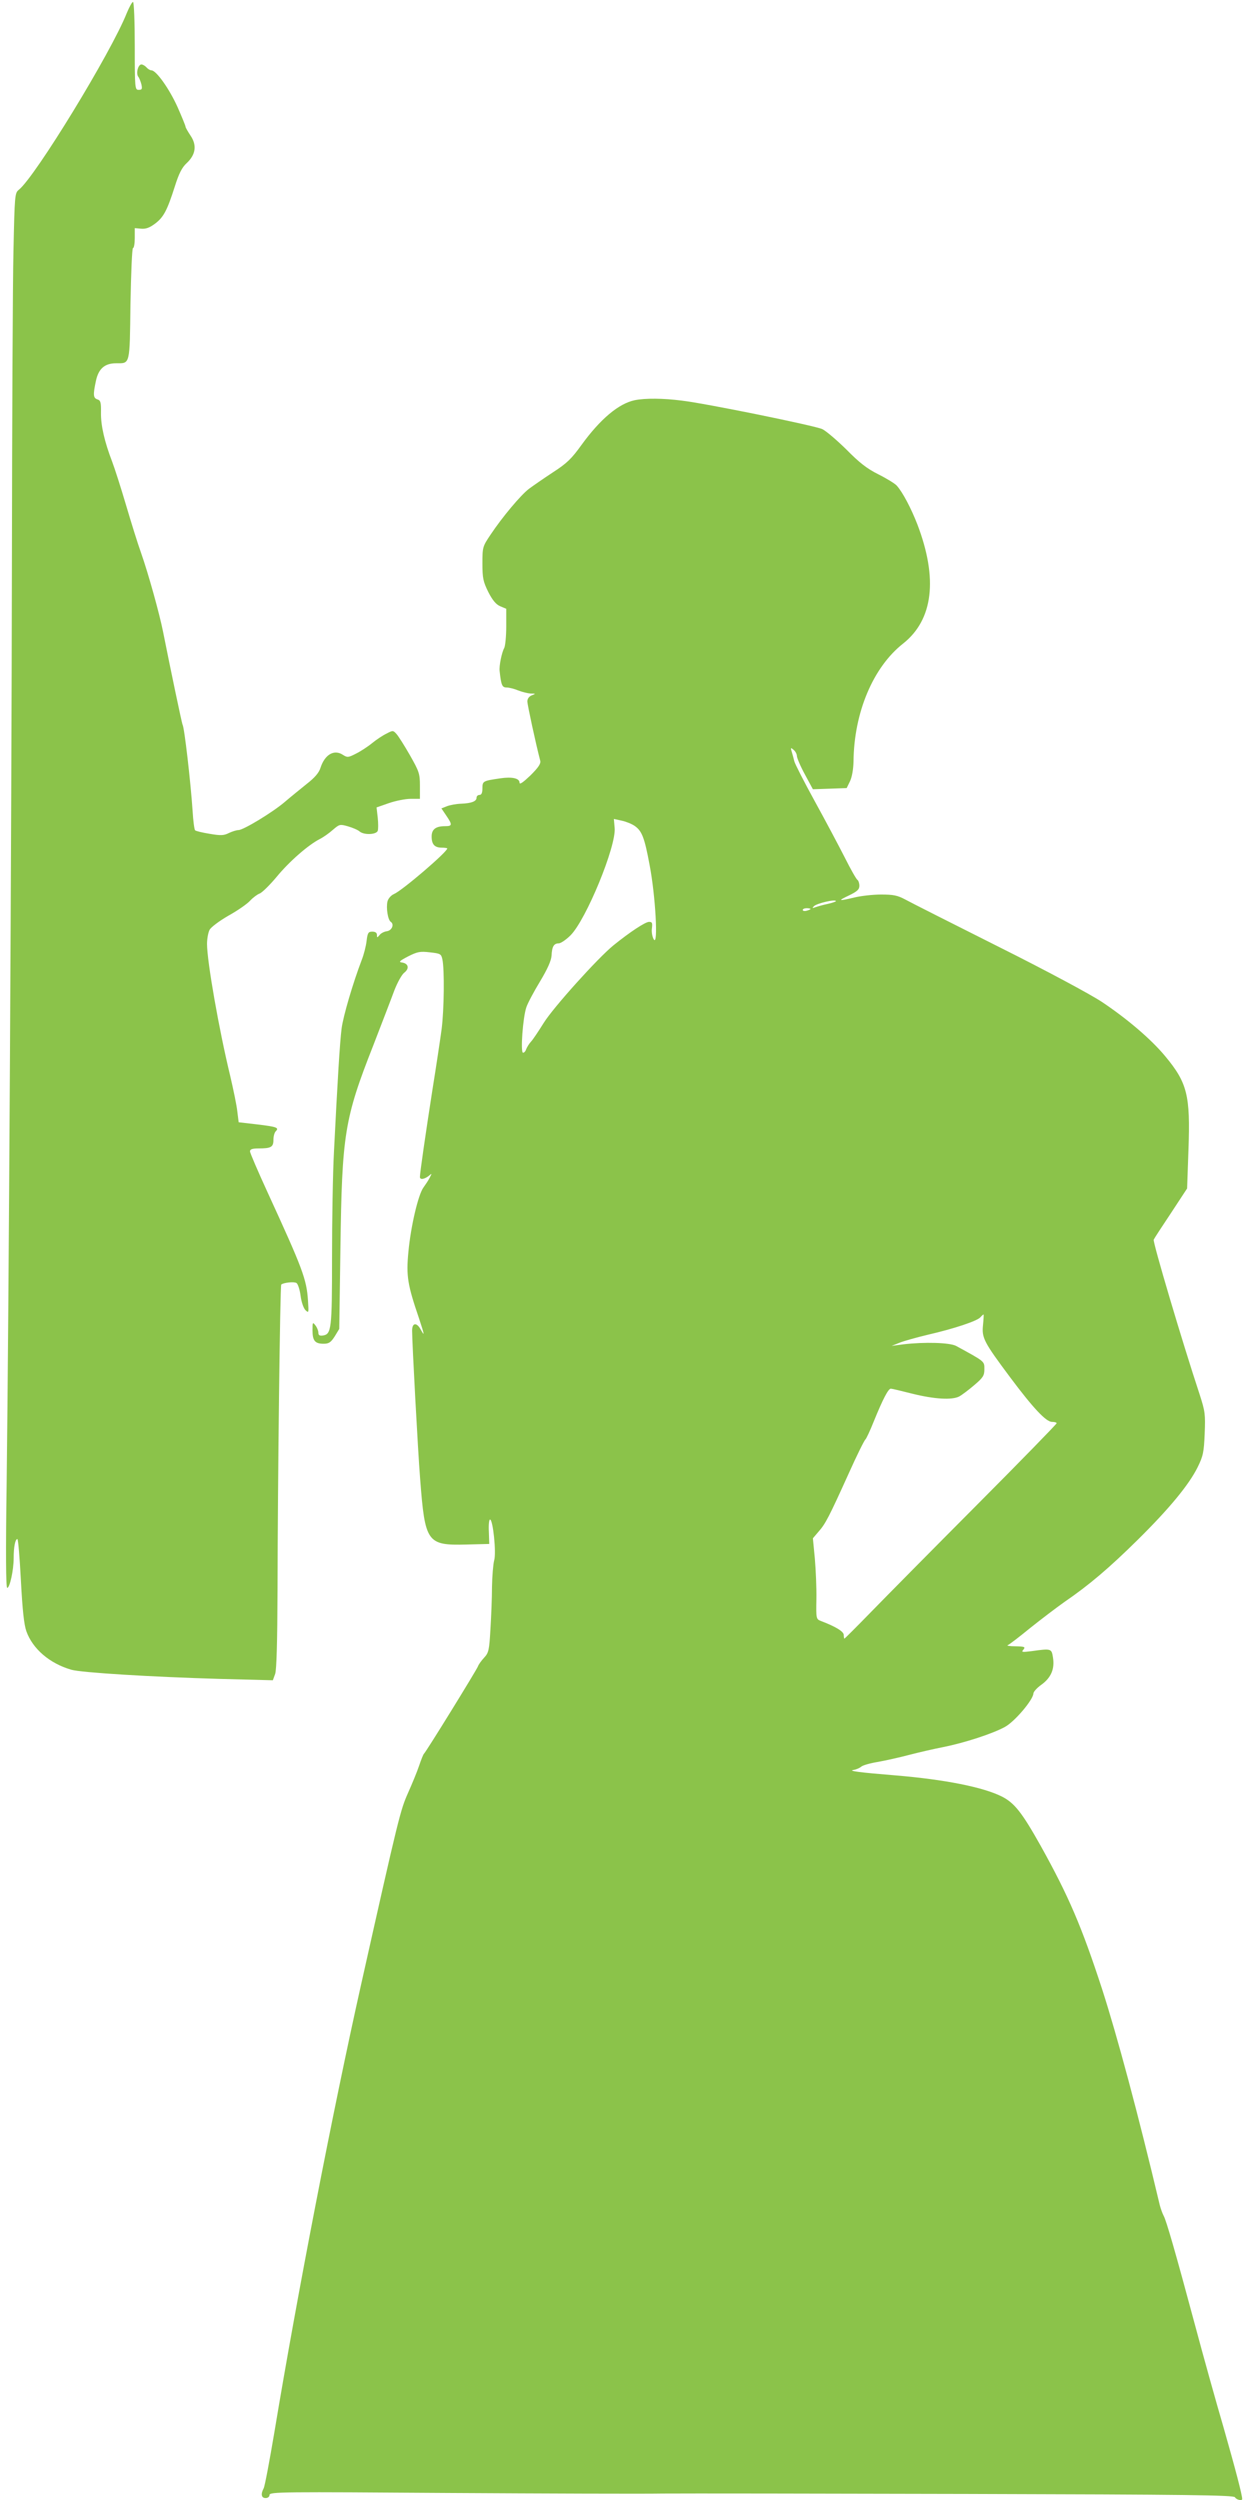 <?xml version="1.0" standalone="no"?>
<!DOCTYPE svg PUBLIC "-//W3C//DTD SVG 20010904//EN"
 "http://www.w3.org/TR/2001/REC-SVG-20010904/DTD/svg10.dtd">
<svg version="1.0" xmlns="http://www.w3.org/2000/svg"
 width="640pt" height="1280pt" viewBox="0 0 640 1280"
 preserveAspectRatio="xMidYMid meet">
<g transform="translate(0,1280) scale(0.1,-0.1)"
fill="#8bc34a" stroke="none">
<path d="M649 12733 c-79 -200 -469 -839 -553 -905 -20 -16 -21 -27 -27 -310
-4 -161 -7 -878 -8 -1593 -2 -1391 -16 -3849 -27 -4722 -5 -348 -4 -533 3
-533 13 0 33 90 33 153 0 57 8 97 19 97 4 0 12 -96 18 -212 8 -152 16 -226 28
-260 32 -90 119 -165 230 -197 51 -15 412 -37 761 -47 l271 -7 12 33 c7 22 11
159 12 429 1 566 13 1559 19 1564 11 10 66 16 78 8 7 -4 17 -34 21 -65 4 -32
15 -64 25 -74 17 -16 17 -14 13 48 -7 111 -28 165 -206 553 -50 109 -91 204
-91 212 0 11 12 15 44 15 64 0 76 7 76 44 0 18 5 37 12 44 18 18 6 23 -95 35
l-95 11 -7 56 c-3 30 -20 111 -36 180 -58 239 -119 588 -119 677 0 26 6 59 13
72 6 13 50 46 97 73 47 26 97 61 111 77 15 16 37 32 48 36 12 4 51 42 87 85
65 79 161 163 221 194 18 9 48 30 67 47 34 29 36 30 78 18 24 -7 50 -18 59
-26 22 -19 85 -17 93 3 3 8 3 39 0 68 l-6 52 63 22 c35 12 85 22 112 22 l47 0
0 67 c0 62 -4 73 -51 156 -28 49 -59 98 -69 109 -17 19 -19 19 -51 2 -19 -9
-52 -31 -74 -49 -22 -18 -59 -42 -83 -54 -39 -20 -44 -20 -66 -6 -45 30 -93 2
-115 -66 -8 -26 -30 -51 -71 -83 -32 -26 -83 -67 -112 -92 -62 -53 -212 -144
-237 -144 -10 0 -32 -7 -49 -15 -26 -13 -41 -14 -99 -4 -37 6 -71 14 -74 18
-4 3 -10 49 -13 101 -10 148 -42 425 -51 439 -4 7 -63 290 -100 476 -18 91
-75 297 -113 405 -17 47 -51 157 -77 245 -26 88 -58 188 -71 222 -38 99 -58
183 -57 250 1 53 -2 63 -18 68 -22 7 -23 24 -8 94 13 63 45 91 103 91 73 0 70
-13 74 304 3 157 8 286 13 286 5 0 9 23 9 51 l0 51 33 -3 c24 -2 43 5 71 26
44 33 62 68 101 190 21 67 37 98 61 120 46 43 53 91 20 140 -14 21 -26 42 -26
46 0 5 -19 51 -41 101 -42 93 -109 188 -134 188 -7 0 -18 7 -25 15 -7 8 -19
15 -26 15 -17 0 -29 -46 -16 -63 5 -6 12 -24 16 -39 5 -24 3 -28 -14 -28 -19
0 -20 6 -20 225 0 124 -4 225 -9 225 -5 0 -19 -26 -32 -57z"/>
<path d="M3250 10751 c-82 -17 -176 -96 -272 -228 -51 -71 -75 -95 -148 -142
-47 -31 -102 -69 -122 -84 -42 -32 -136 -144 -196 -234 -41 -61 -42 -64 -42
-148 0 -76 4 -93 30 -146 22 -43 40 -64 61 -73 l31 -13 0 -90 c0 -50 -5 -99
-10 -110 -13 -23 -27 -92 -24 -118 8 -74 13 -85 36 -85 13 0 40 -7 59 -15 20
-8 49 -15 64 -16 27 0 27 -1 6 -9 -15 -6 -23 -18 -23 -32 1 -19 42 -211 66
-303 4 -15 -10 -35 -50 -75 -38 -36 -56 -49 -56 -37 0 22 -38 31 -98 22 -89
-13 -92 -14 -92 -51 0 -24 -5 -34 -15 -34 -8 0 -15 -6 -15 -14 0 -19 -26 -29
-80 -31 -25 -1 -57 -7 -72 -13 l-28 -11 25 -37 c32 -47 31 -54 -6 -54 -48 0
-69 -16 -69 -53 0 -40 15 -57 52 -57 15 0 28 -2 28 -4 0 -18 -230 -215 -272
-233 -16 -7 -30 -23 -34 -38 -8 -33 2 -96 17 -105 19 -13 5 -45 -21 -48 -14
-2 -31 -11 -37 -20 -12 -14 -13 -14 -13 1 0 11 -8 17 -24 17 -20 0 -24 -6 -29
-47 -3 -27 -14 -70 -25 -98 -45 -118 -95 -288 -103 -351 -9 -70 -21 -269 -39
-629 -6 -110 -10 -355 -10 -545 0 -367 -3 -392 -48 -398 -16 -2 -22 2 -22 15
0 10 -7 27 -15 37 -14 18 -15 17 -15 -25 0 -54 13 -69 57 -69 27 0 37 7 57 38
l23 38 6 414 c8 582 20 661 168 1037 44 114 93 241 108 282 16 41 38 81 51 91
27 21 22 47 -12 52 -18 2 -13 8 31 31 48 24 61 27 112 21 54 -6 58 -8 64 -36
11 -50 9 -257 -4 -358 -7 -52 -28 -192 -47 -310 -35 -225 -64 -425 -64 -446 0
-16 23 -12 46 6 16 14 16 13 4 -10 -7 -14 -22 -36 -32 -50 -27 -37 -65 -200
-77 -330 -12 -123 -4 -169 54 -339 28 -85 31 -98 9 -58 -21 38 -44 35 -44 -6
0 -61 30 -621 41 -757 25 -329 35 -343 237 -338 l117 3 -2 62 c-2 35 1 63 6
63 15 0 33 -171 21 -210 -5 -19 -10 -80 -11 -135 0 -55 -4 -153 -8 -217 -6
-107 -9 -120 -32 -145 -15 -16 -29 -36 -32 -45 -6 -17 -266 -439 -277 -448 -3
-3 -14 -30 -24 -60 -10 -30 -36 -93 -57 -140 -39 -88 -47 -118 -240 -980 -145
-647 -328 -1593 -444 -2292 -25 -148 -49 -277 -55 -288 -16 -30 -12 -50 10
-50 12 0 20 7 20 16 0 16 69 16 913 10 501 -3 998 -5 1102 -3 105 1 804 0
1555 -2 1136 -3 1366 -6 1373 -17 7 -13 37 -20 37 -9 0 21 -34 151 -95 365
-41 140 -106 374 -145 520 -103 384 -149 542 -162 565 -6 11 -15 36 -20 55
-111 468 -218 866 -295 1105 -105 322 -171 476 -315 735 -96 171 -134 219
-199 252 -96 48 -292 87 -544 108 -185 15 -245 23 -215 28 14 2 32 10 40 17 8
7 47 18 85 24 39 7 111 23 160 36 50 13 128 31 175 40 109 22 251 68 315 103
50 27 144 138 146 171 0 9 19 30 42 46 49 36 68 81 58 140 -7 45 -10 45 -110
31 -49 -6 -53 -5 -41 8 11 14 6 16 -41 17 -30 0 -47 3 -39 6 8 3 60 43 115 88
55 44 134 104 175 133 127 87 229 174 375 318 163 161 263 283 307 372 28 57
32 76 36 172 4 100 2 114 -26 201 -89 269 -241 782 -235 792 3 7 43 68 89 137
l82 125 7 200 c10 277 -6 341 -119 477 -72 87 -194 191 -324 278 -59 39 -282
159 -530 283 -235 118 -449 226 -476 241 -41 22 -62 26 -125 26 -42 0 -103 -7
-136 -15 -84 -20 -88 -18 -27 11 41 20 52 30 52 49 0 13 -5 27 -10 30 -6 4
-35 55 -64 113 -30 59 -99 189 -154 289 -55 100 -102 192 -105 205 -3 13 -9
34 -13 48 -7 22 -6 24 9 11 9 -7 17 -22 17 -31 0 -10 18 -53 41 -95 l41 -76
87 3 86 3 17 35 c10 21 17 60 18 100 2 251 100 484 254 605 154 122 179 332
73 610 -31 80 -75 165 -106 199 -9 10 -51 36 -93 57 -60 30 -98 60 -165 128
-49 48 -104 95 -123 104 -40 18 -593 131 -720 146 -93 12 -186 13 -240 2z m0
-2180 c37 -26 50 -60 76 -200 30 -155 45 -422 21 -380 -8 14 -12 40 -9 57 3
27 1 32 -15 32 -19 0 -98 -52 -182 -120 -79 -64 -308 -318 -357 -397 -27 -43
-56 -87 -66 -97 -10 -11 -20 -28 -24 -38 -3 -10 -10 -18 -16 -18 -14 0 -1 181
17 233 7 21 39 81 70 132 39 65 57 106 59 132 2 47 12 63 37 63 10 0 38 19 60
41 80 80 235 457 226 550 l-4 46 41 -9 c23 -5 52 -17 66 -27z m1030 -385 c0
-2 -19 -9 -42 -14 -24 -5 -52 -13 -63 -17 -16 -6 -18 -5 -8 5 14 15 113 38
113 26z m-130 -40 c0 -2 -9 -6 -20 -9 -11 -3 -20 -1 -20 4 0 5 9 9 20 9 11 0
20 -2 20 -4z m883 -2130 c-7 -66 4 -87 139 -268 118 -158 184 -228 214 -228
13 0 24 -3 24 -7 0 -4 -183 -192 -408 -418 -224 -225 -468 -472 -541 -547 -74
-76 -136 -138 -138 -138 -1 0 -3 9 -3 19 0 18 -42 43 -118 72 -23 9 -24 12
-22 112 1 56 -3 149 -8 207 l-10 104 29 34 c35 39 54 76 154 297 42 94 81 172
86 175 4 3 24 45 43 93 46 113 74 167 87 167 6 0 56 -12 111 -26 113 -28 202
-33 239 -14 13 7 48 33 77 58 45 38 52 49 52 81 0 42 5 38 -145 120 -33 17
-160 21 -270 8 l-60 -8 40 16 c22 9 87 27 145 41 135 31 255 71 270 90 7 8 14
14 16 14 1 0 0 -24 -3 -54z"/>
</g>
</svg>
